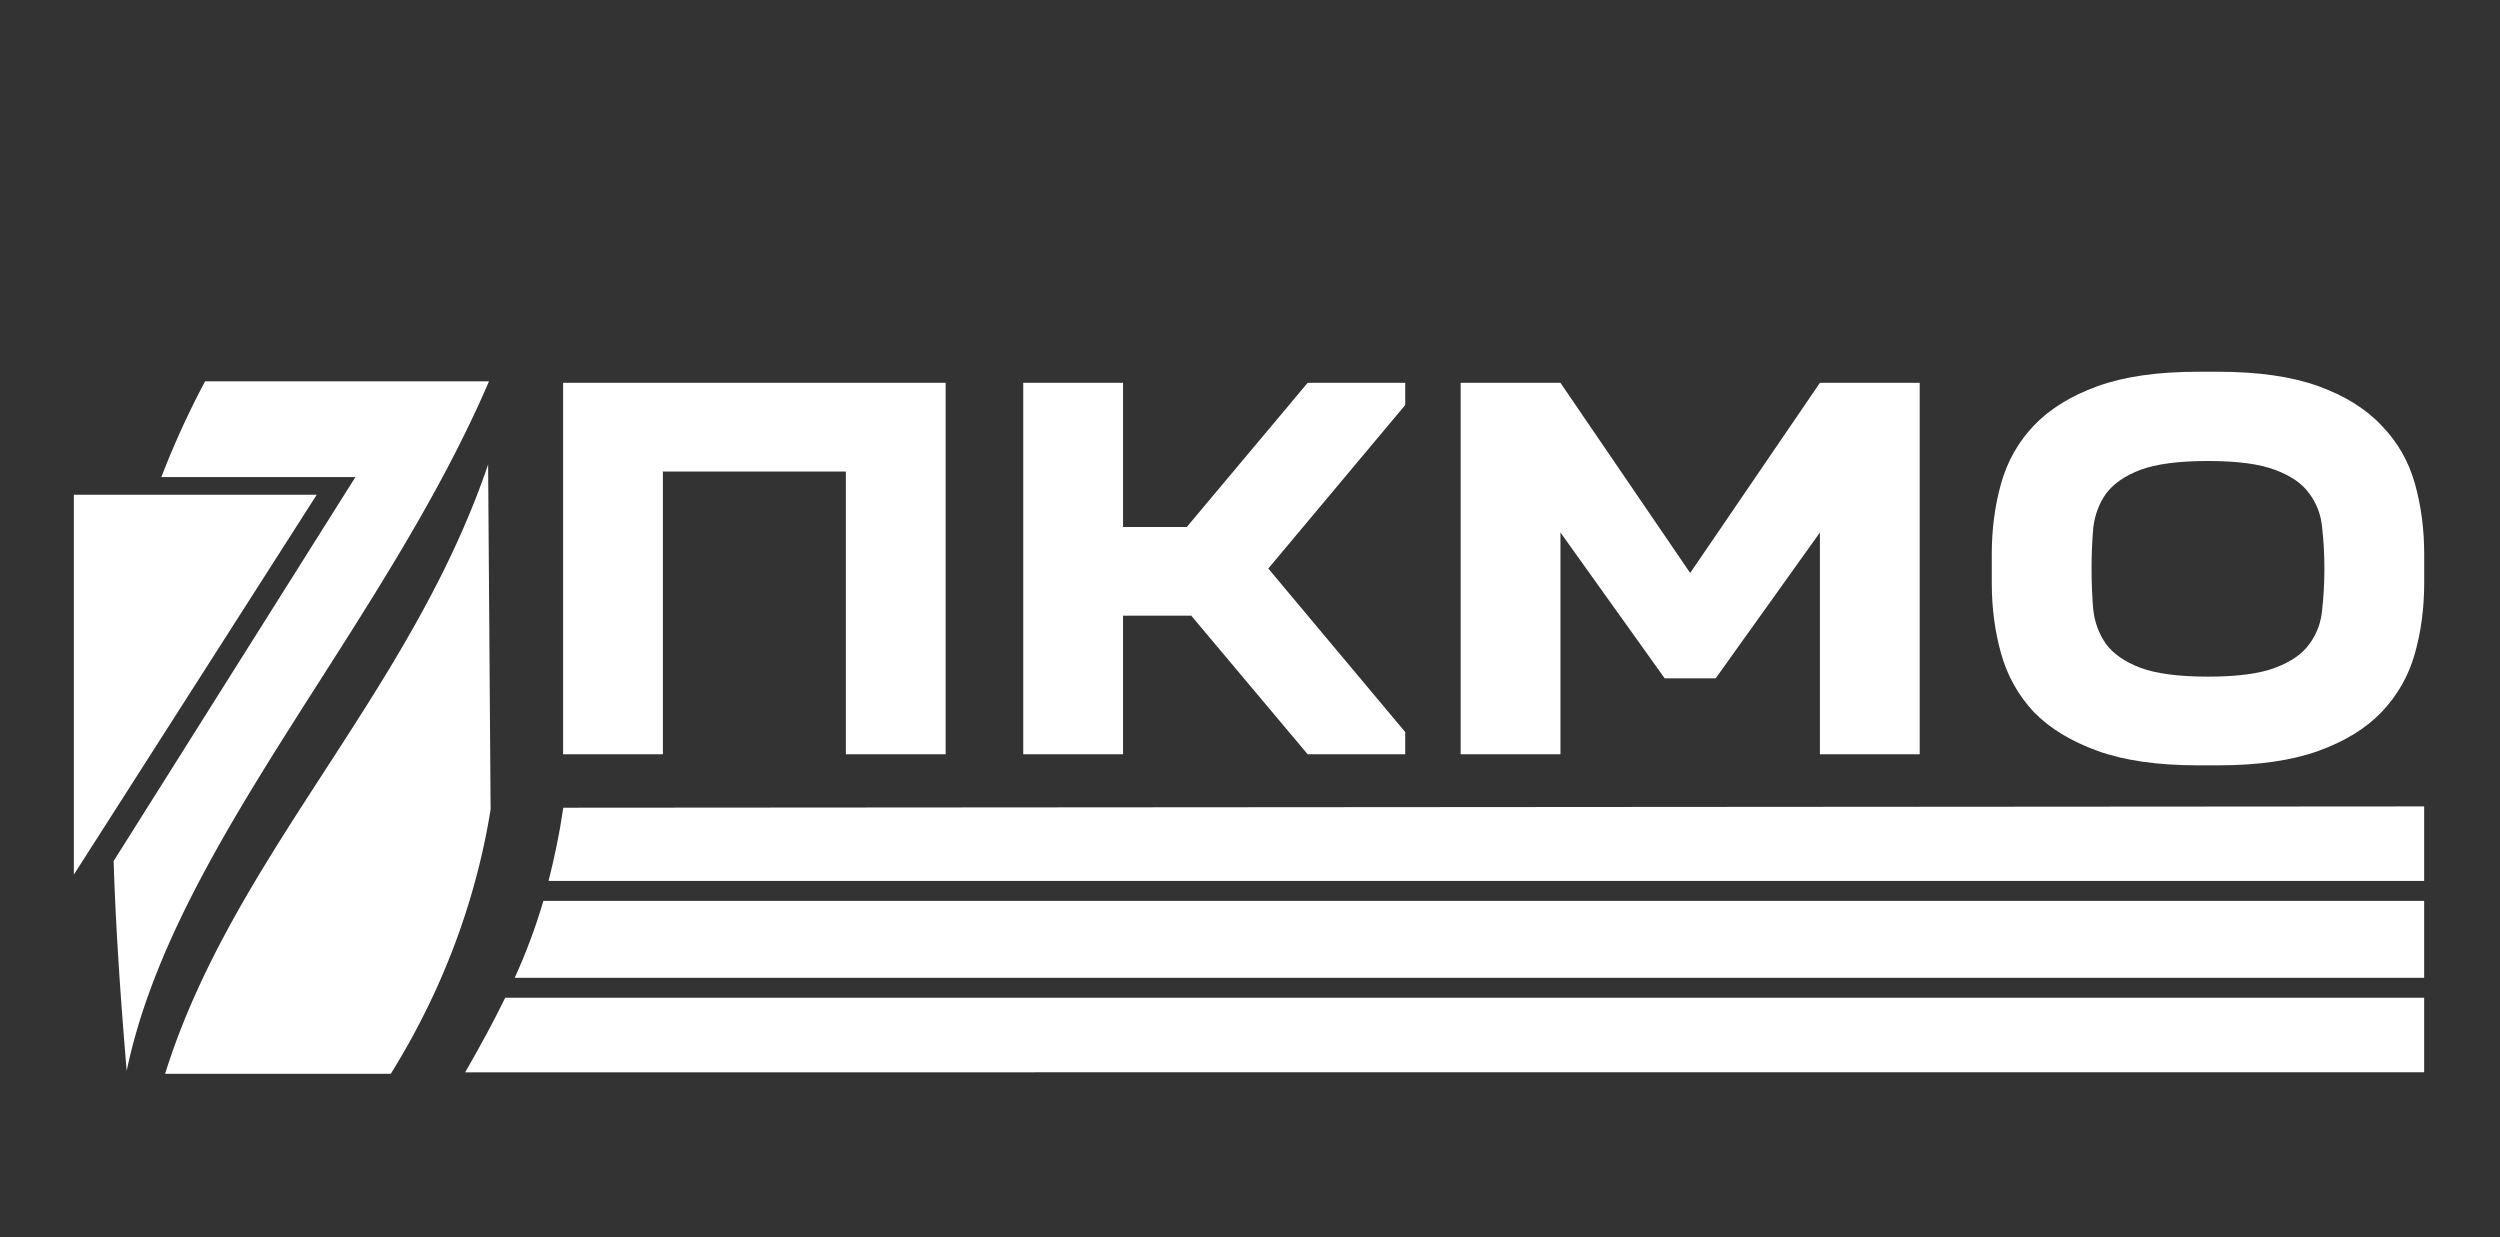 <?xml version="1.0" encoding="UTF-8" standalone="no"?>
<!-- Created with Inkscape (http://www.inkscape.org/) -->

<svg
   width="297mm"
   height="147mm"
   viewBox="0 0 297 147"
   version="1.1"
   id="svg1"
   xml:space="preserve"
   inkscape:version="1.3 (0e150ed6c4, 2023-07-21)"
   sodipodi:docname="pkmo.svg"
   xmlns:inkscape="http://www.inkscape.org/namespaces/inkscape"
   xmlns:sodipodi="http://sodipodi.sourceforge.net/DTD/sodipodi-0.dtd"
   xmlns="http://www.w3.org/2000/svg"
   xmlns:svg="http://www.w3.org/2000/svg"><rect x="0" y="0" width="297" height="147" fill="#333333" stroke="none"/><sodipodi:namedview
     id="namedview1"
     pagecolor="#ffffff"
     bordercolor="#000000"
     borderopacity="0.25"
     inkscape:showpageshadow="2"
     inkscape:pageopacity="0.0"
     inkscape:pagecheckerboard="0"
     inkscape:deskcolor="#d1d1d1"
     inkscape:document-units="mm"
     inkscape:zoom="1"
     inkscape:cx="625.5"
     inkscape:cy="393.5"
     inkscape:window-width="2560"
     inkscape:window-height="1369"
     inkscape:window-x="-8"
     inkscape:window-y="-8"
     inkscape:window-maximized="1"
     inkscape:current-layer="layer1"
     showgrid="false"
     showguides="true" /><defs
     id="defs1"><style
       id="style1">&#10;      .cls-1 {&#10;        fill: #fff;&#10;        fill-rule: evenodd;&#10;      }&#10;    </style></defs><g
     inkscape:label="Слой 1"
     inkscape:groupmode="layer"
     id="layer1"><path
       id="path7-0"
       style="fill:#ffffff;fill-opacity:1;stroke:none;stroke-width:1.492"
       d="m 13.502,102.288 c 0.222,7.215 0.738,15.35 1.549,24.931 5.544,-26.693 30.339,-52.364 43.041,-81.913 H 24.362 a 126.012,110.043 0 0 0 -5.193,11.371 h 23.054 z m 6.112,25.278 H 46.427 A 106.405,92.921 0 0 0 58.285,96.165 L 57.988,55.182 C 48.706,82.491 27.692,101.721 19.614,127.565 Z M 8.774,58.778 V 103.904 L 37.626,58.778 Z" /><path
       style="font-size:42.333px;font-family:'GetVoIP Grotesque';-inkscape-font-specification:'GetVoIP Grotesque';fill:#ffffff;fill-opacity:1;stroke:none;stroke-width:0.352"
       d="M 112.342,45.48 V 89.607 H 100.487 V 56.017 H 78.752 V 89.607 H 66.897 V 45.48 Z m 21.076,0 v 17.124 h 7.574 l 14.358,-17.124 h 11.592 v 2.634 l -16.268,19.429 16.268,19.429 v 2.634 H 155.349 L 141.518,73.141 h -8.101 V 89.607 H 121.562 V 45.48 Z m 64.347,35.104 -12.382,-17.322 v 26.345 H 173.527 V 45.48 h 11.855 l 15.412,22.59 15.412,-22.59 h 11.855 v 44.127 h -11.855 v -26.345 l -12.382,17.322 z m 38.858,-14.753 q 0,-4.479 1.12,-8.43 1.12,-3.952 3.886,-6.85 2.832,-2.964 7.574,-4.676 4.742,-1.712 11.921,-1.712 h 2.371 q 7.179,0 11.921,1.712 4.742,1.712 7.508,4.676 2.832,2.898 3.952,6.85 1.12,3.952 1.12,8.43 v 3.425 q 0,4.479 -1.12,8.43 -1.12,3.952 -3.952,6.915 -2.766,2.898 -7.508,4.61 -4.742,1.712 -11.921,1.712 h -2.371 q -7.179,0 -11.921,-1.712 -4.742,-1.712 -7.574,-4.61 -2.766,-2.964 -3.886,-6.915 -1.12,-3.952 -1.12,-8.43 z m 11.855,1.712 q 0,2.503 0.198,4.874 0.263,2.305 1.515,4.083 1.317,1.778 4.083,2.832 2.832,1.054 8.035,1.054 5.203,0 7.969,-1.054 2.832,-1.054 4.083,-2.832 1.317,-1.778 1.515,-4.083 0.263,-2.371 0.263,-4.874 0,-2.503 -0.263,-4.808 -0.198,-2.305 -1.515,-4.083 -1.251,-1.778 -4.083,-2.832 -2.766,-1.054 -7.969,-1.054 -5.203,0 -8.035,1.054 -2.766,1.054 -4.083,2.832 -1.251,1.778 -1.515,4.083 -0.198,2.305 -0.198,4.808 z"
       id="text16-3-1"
       aria-label="ПКМО" /><path
       id="path1"
       style="fill:#ffffff;fill-opacity:1;stroke:none;stroke-width:0.36"
       d="m 287.99,95.802 -221.069,0.154 c -0.467,3.189 -1.068,6.009 -1.757,8.702 H 287.99 Z M 64.552,107.026 c -0.93,3.17 -2.045,6.138 -3.404,9.139 H 287.99 v -9.139 z m -4.532,11.506 c -1.37,2.802 -2.928,5.684 -4.759,8.859 l 232.73,-0.005 v -8.853 z" /></g></svg>
